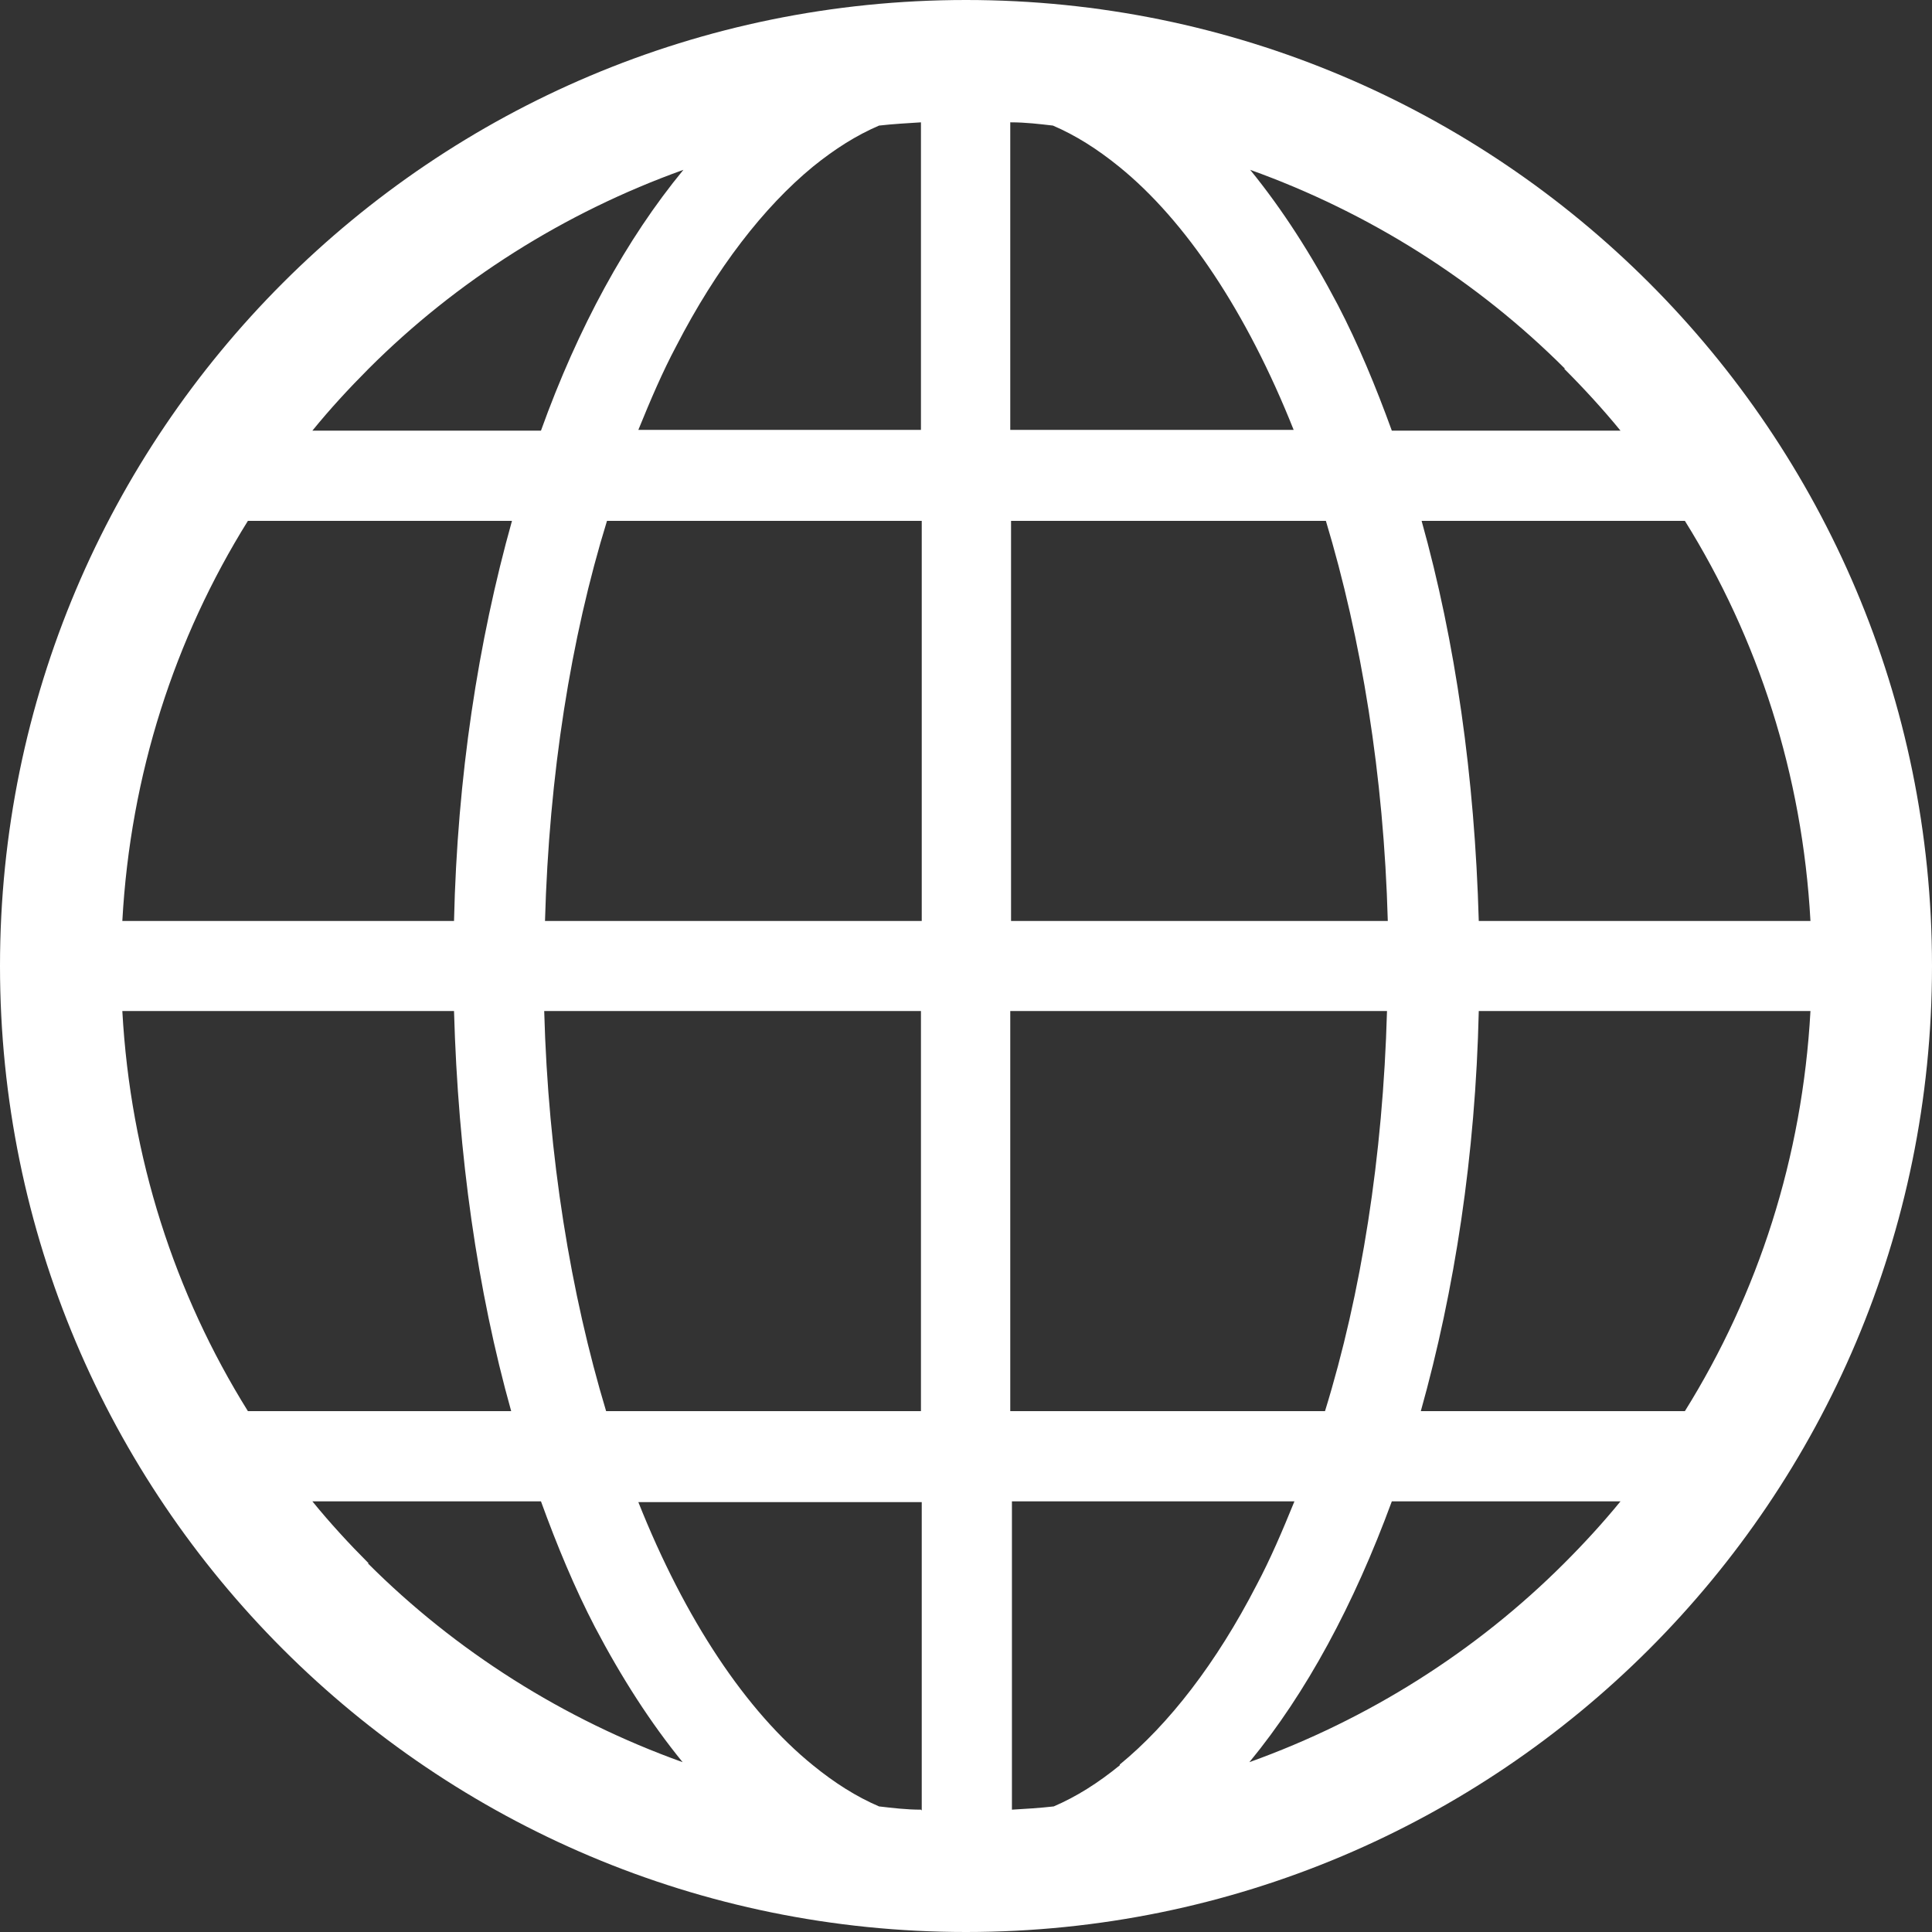 <svg width="22" height="22" viewBox="0 0 22 22" fill="none" xmlns="http://www.w3.org/2000/svg">
<rect x="0" y="0" width="22" height="22" fill="#333333" stroke="none"/>
<g clip-path="url(#clip0_138_574)">
<path d="M11 0C4.923 0 0 4.923 0 11C0 17.078 4.923 22 11 22C17.078 22 22 17.078 22 11C22 4.923 17.078 0 11 0ZM4.198 4.198C5.197 3.199 6.426 2.42 7.782 1.934C7.132 2.723 6.582 3.731 6.16 4.904H3.557C3.758 4.657 3.969 4.428 4.198 4.198ZM2.823 5.931H5.83C5.445 7.306 5.207 8.846 5.17 10.487H1.393C1.485 8.818 1.989 7.269 2.823 5.931ZM2.823 16.069C1.989 14.731 1.485 13.182 1.393 11.513H5.17C5.216 13.154 5.436 14.694 5.821 16.069H2.814H2.823ZM4.198 17.802C3.978 17.582 3.758 17.343 3.557 17.096H6.16C6.343 17.6 6.545 18.086 6.774 18.526C7.077 19.103 7.407 19.617 7.773 20.066C6.417 19.58 5.188 18.801 4.189 17.802H4.198ZM10.487 20.607C10.322 20.607 10.166 20.588 10.01 20.57C9.753 20.46 9.506 20.304 9.258 20.102C8.498 19.488 7.801 18.443 7.269 17.105H10.496V20.616L10.487 20.607ZM10.487 16.069H6.902C6.499 14.731 6.242 13.172 6.197 11.513H10.487V16.069ZM10.487 10.487H6.206C6.252 8.828 6.499 7.269 6.912 5.931H10.496V10.487H10.487ZM10.487 4.895H7.269C7.407 4.556 7.544 4.235 7.7 3.942C8.158 3.053 8.699 2.356 9.258 1.897C9.506 1.696 9.753 1.54 10.01 1.43C10.166 1.412 10.331 1.403 10.487 1.393V4.904V4.895ZM19.186 5.931C20.02 7.269 20.524 8.818 20.616 10.487H16.839C16.793 8.846 16.573 7.306 16.188 5.931H19.195H19.186ZM17.811 4.198C18.031 4.418 18.251 4.657 18.453 4.904H15.849C15.666 4.4 15.464 3.914 15.235 3.474C14.932 2.897 14.602 2.383 14.236 1.934C15.592 2.42 16.821 3.199 17.82 4.198H17.811ZM11.513 1.393C11.678 1.393 11.834 1.412 11.99 1.43C12.247 1.54 12.494 1.696 12.742 1.897C13.502 2.512 14.199 3.557 14.731 4.895H11.504V1.393H11.513ZM11.513 5.931H15.098C15.501 7.269 15.758 8.828 15.803 10.487H11.513V5.931ZM11.513 11.513H15.794C15.748 13.172 15.501 14.731 15.088 16.069H11.504V11.513H11.513ZM12.751 20.102C12.503 20.304 12.256 20.46 11.999 20.57C11.843 20.588 11.678 20.598 11.523 20.607V17.096H14.74C14.602 17.435 14.465 17.756 14.309 18.049C13.851 18.938 13.31 19.635 12.751 20.093V20.102ZM17.811 17.802C16.812 18.801 15.583 19.58 14.227 20.066C14.877 19.277 15.418 18.269 15.849 17.096H18.453C18.251 17.343 18.04 17.573 17.811 17.802ZM19.186 16.069H16.179C16.564 14.694 16.802 13.154 16.839 11.513H20.616C20.524 13.182 20.02 14.731 19.186 16.069Z" fill="white"/>
</g>
<defs>
<clipPath id="clip0_138_574">
<rect width="22" height="22" fill="white"/>
</clipPath>
</defs>
</svg>
